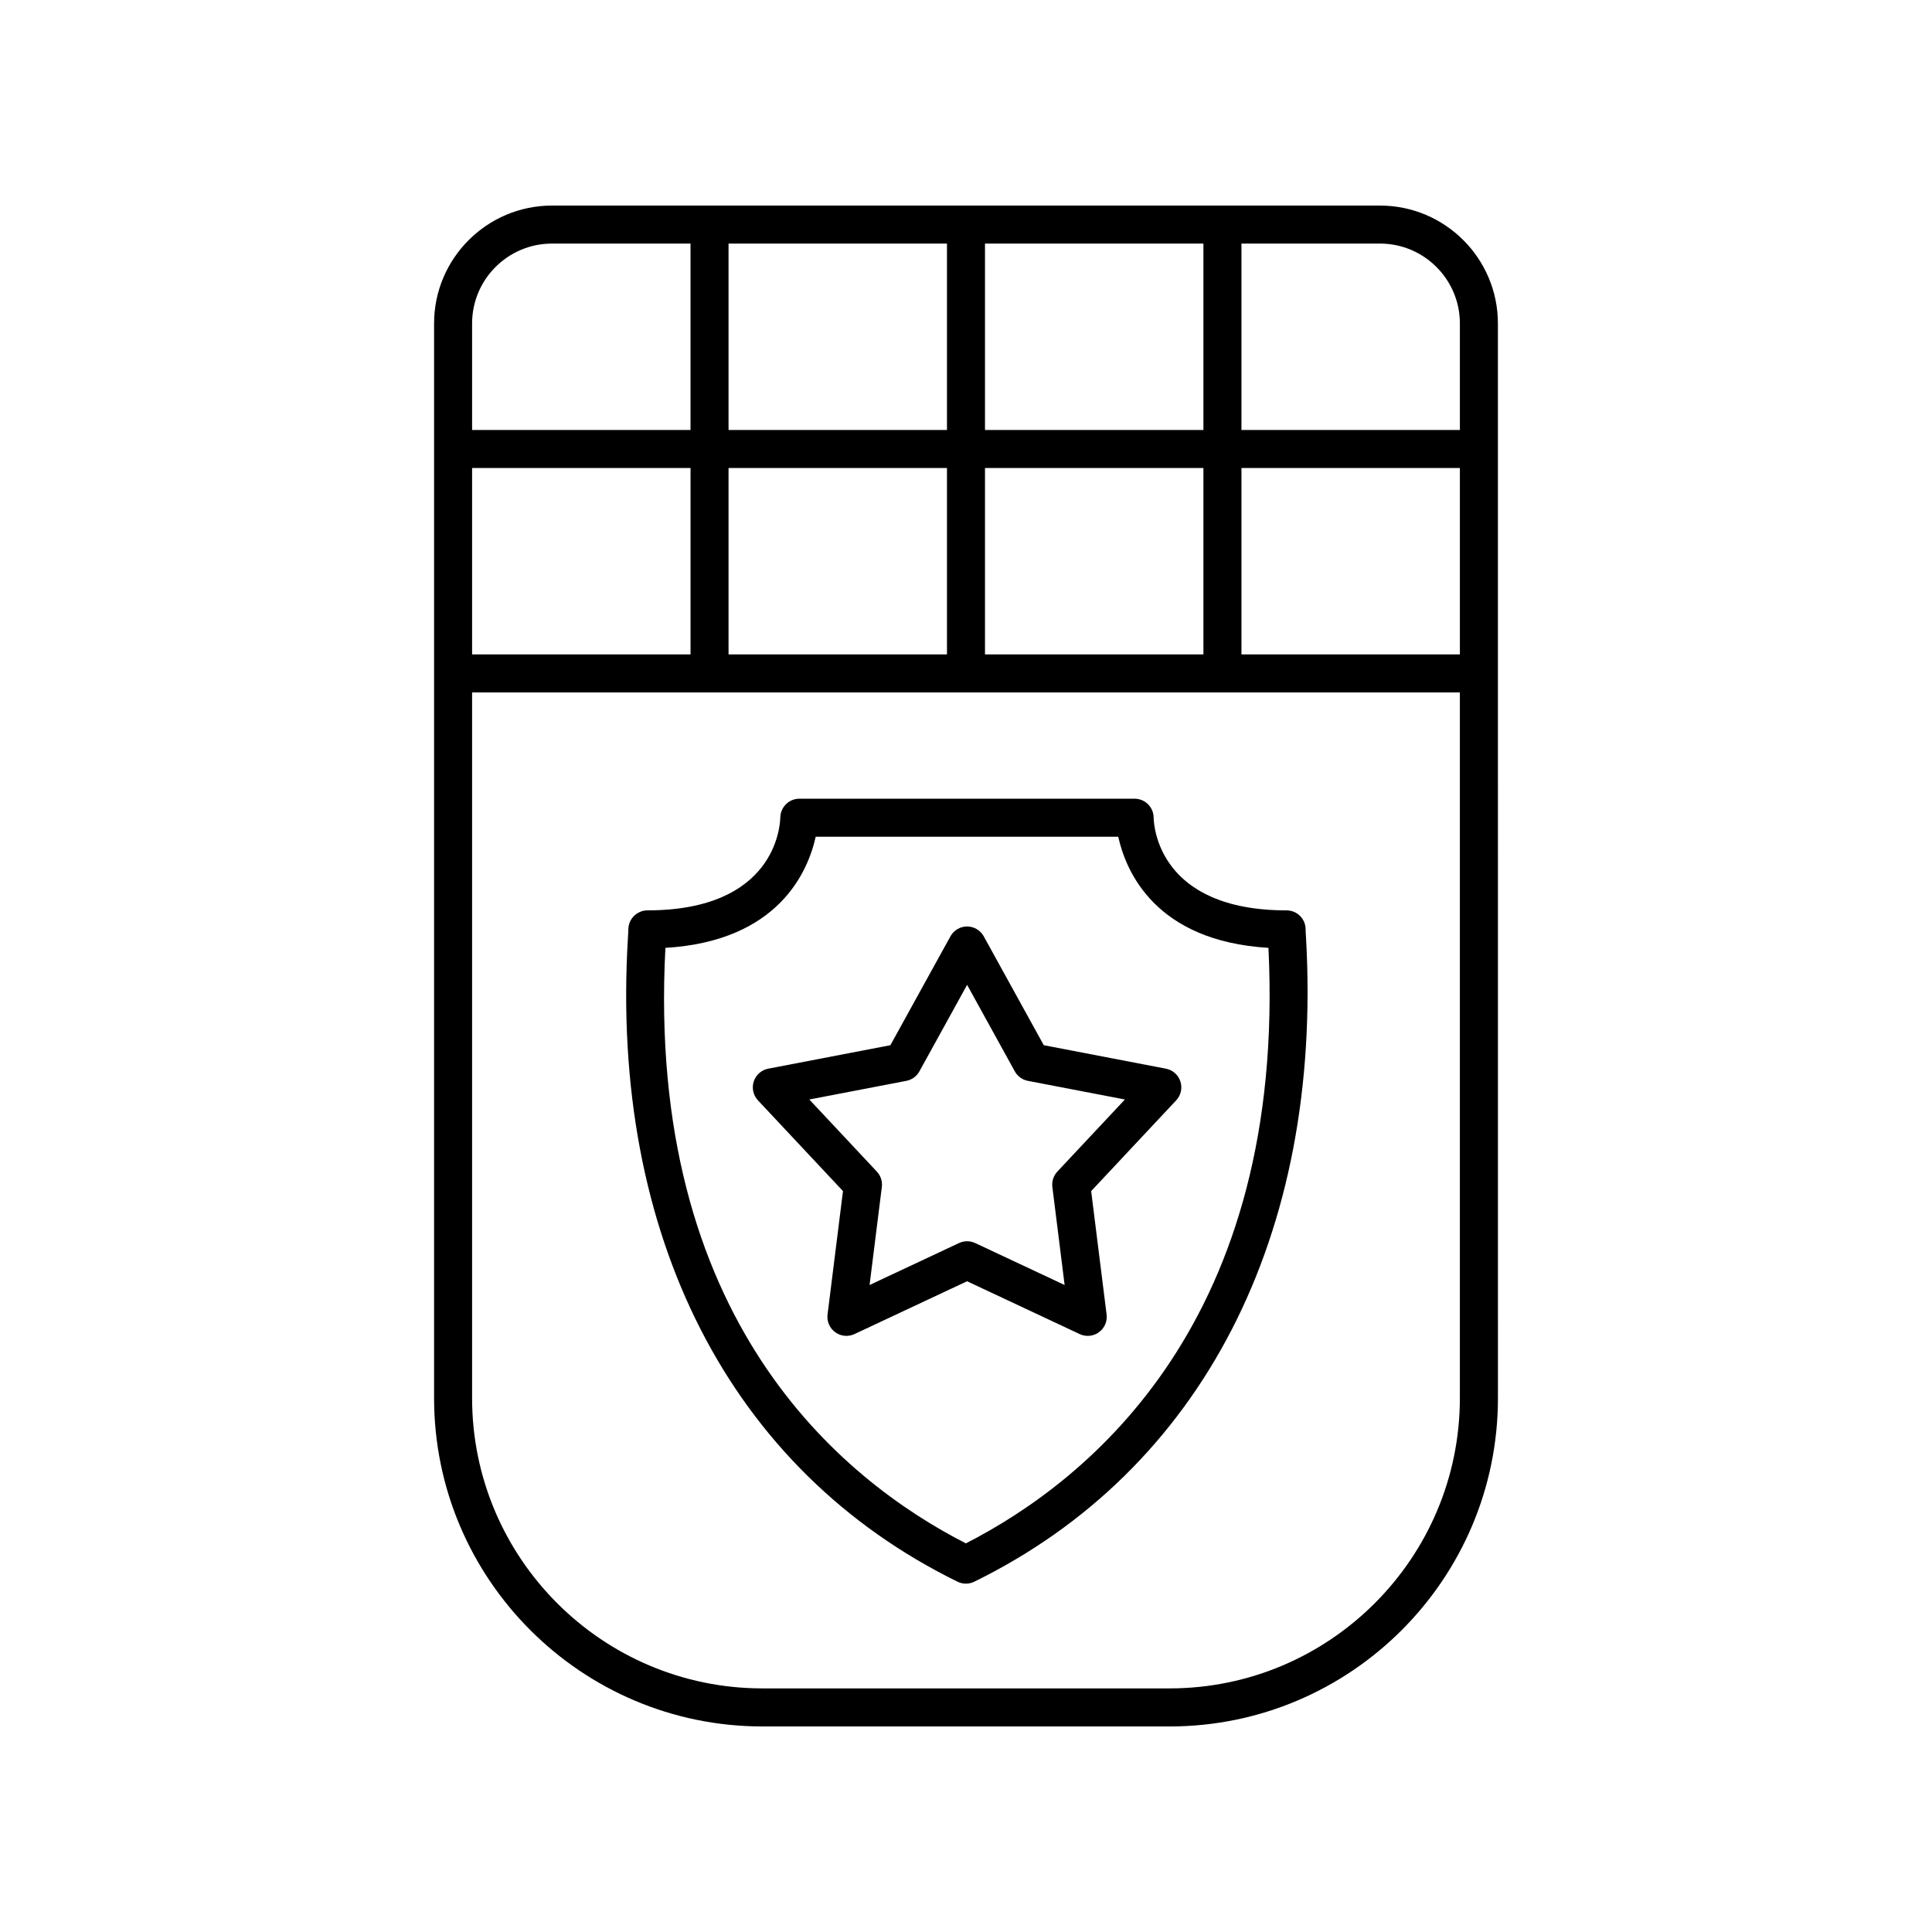 <?xml version="1.0" encoding="UTF-8"?>
<!-- Uploaded to: SVG Repo, www.svgrepo.com, Generator: SVG Repo Mixer Tools -->
<svg fill="#000000" width="800px" height="800px" version="1.1" viewBox="144 144 512 512" xmlns="http://www.w3.org/2000/svg">
 <g>
  <path d="m540.96 229.72c0-17.23-14.016-31.242-31.242-31.242h-219.44c-17.227 0-31.242 14.016-31.242 31.242v284.8c0 47.973 39.031 87.008 87.012 87.008h107.91c47.977 0 87.012-39.031 87.012-87.012zm-271.85 38.309h57.887v49.398h-57.887zm67.961 0h57.887v49.398h-57.887zm57.887-10.078h-57.887v-49.398h57.887zm10.074-49.398h57.887v49.398h-57.887zm0 59.477h57.887v49.398h-57.887zm67.965 0h57.887v49.398h-57.887zm57.887-38.309v28.234l-57.887-0.004v-49.398h36.719c11.672 0 21.168 9.496 21.168 21.168zm-240.61-21.168h36.719v49.398h-57.883v-28.234c0-11.668 9.492-21.164 21.164-21.164zm163.68 382.89h-107.91c-42.422 0-76.934-34.512-76.934-76.934v-187.01h261.77v187.01c0 42.422-34.512 76.934-76.934 76.934z"/>
  <path d="m490 390.42c0.035-1.359-0.48-2.668-1.43-3.641-0.949-0.973-2.25-1.52-3.606-1.52-33.719 0-35.184-22.109-35.238-24.594-0.023-2.766-2.269-4.996-5.039-4.996l-88.859-0.004c-2.738 0-4.977 2.223-5.039 4.961-0.055 2.523-1.52 24.629-35.238 24.629-1.34 0-2.629 0.574-3.57 1.523-0.945 0.949-1.473 2.277-1.465 3.617 0.004 0.383-0.051 1.129-0.113 2.211-4.723 78.859 27.117 141.02 87.352 170.56 0.699 0.344 1.457 0.516 2.219 0.516 0.762 0 1.52-0.172 2.219-0.516 60.309-29.574 92.355-91.762 87.922-170.62-0.066-1.047-0.117-1.773-0.113-2.129zm-90.035 162.59c-33.086-16.926-84.801-59.336-79.625-157.82 30.051-1.785 37.82-20.336 39.828-29.453h80.176c2.004 9.113 9.773 27.66 39.809 29.453 4.789 98.441-47.055 140.87-80.188 157.82z"/>
  <path d="m452.98 427.21-32.367-6.219-15.914-28.859c-0.887-1.605-2.574-2.606-4.41-2.606-1.836 0-3.523 1-4.41 2.606l-15.918 28.859-32.367 6.219c-1.805 0.348-3.273 1.645-3.844 3.391-0.566 1.746-0.141 3.664 1.113 5l22.535 24.051-4.09 32.707c-0.23 1.82 0.555 3.621 2.035 4.699 1.484 1.082 3.445 1.266 5.102 0.484l29.84-13.996 29.836 13.996c0.68 0.32 1.41 0.477 2.141 0.477 1.047 0 2.086-0.324 2.961-0.961 1.484-1.078 2.266-2.879 2.035-4.699l-4.09-32.707 22.535-24.051c1.254-1.34 1.68-3.254 1.113-5-0.559-1.746-2.031-3.043-3.836-3.391zm-28.773 27.277c-1.023 1.094-1.508 2.582-1.32 4.07l3.25 25.984-23.703-11.121c-1.359-0.633-2.922-0.633-4.281 0l-23.707 11.121 3.25-25.984c0.188-1.484-0.297-2.977-1.32-4.07l-17.902-19.109 25.715-4.941c1.473-0.281 2.742-1.203 3.461-2.516l12.645-22.926 12.641 22.926c0.723 1.312 1.988 2.231 3.461 2.516l25.715 4.941z"/>
 </g>
</svg>